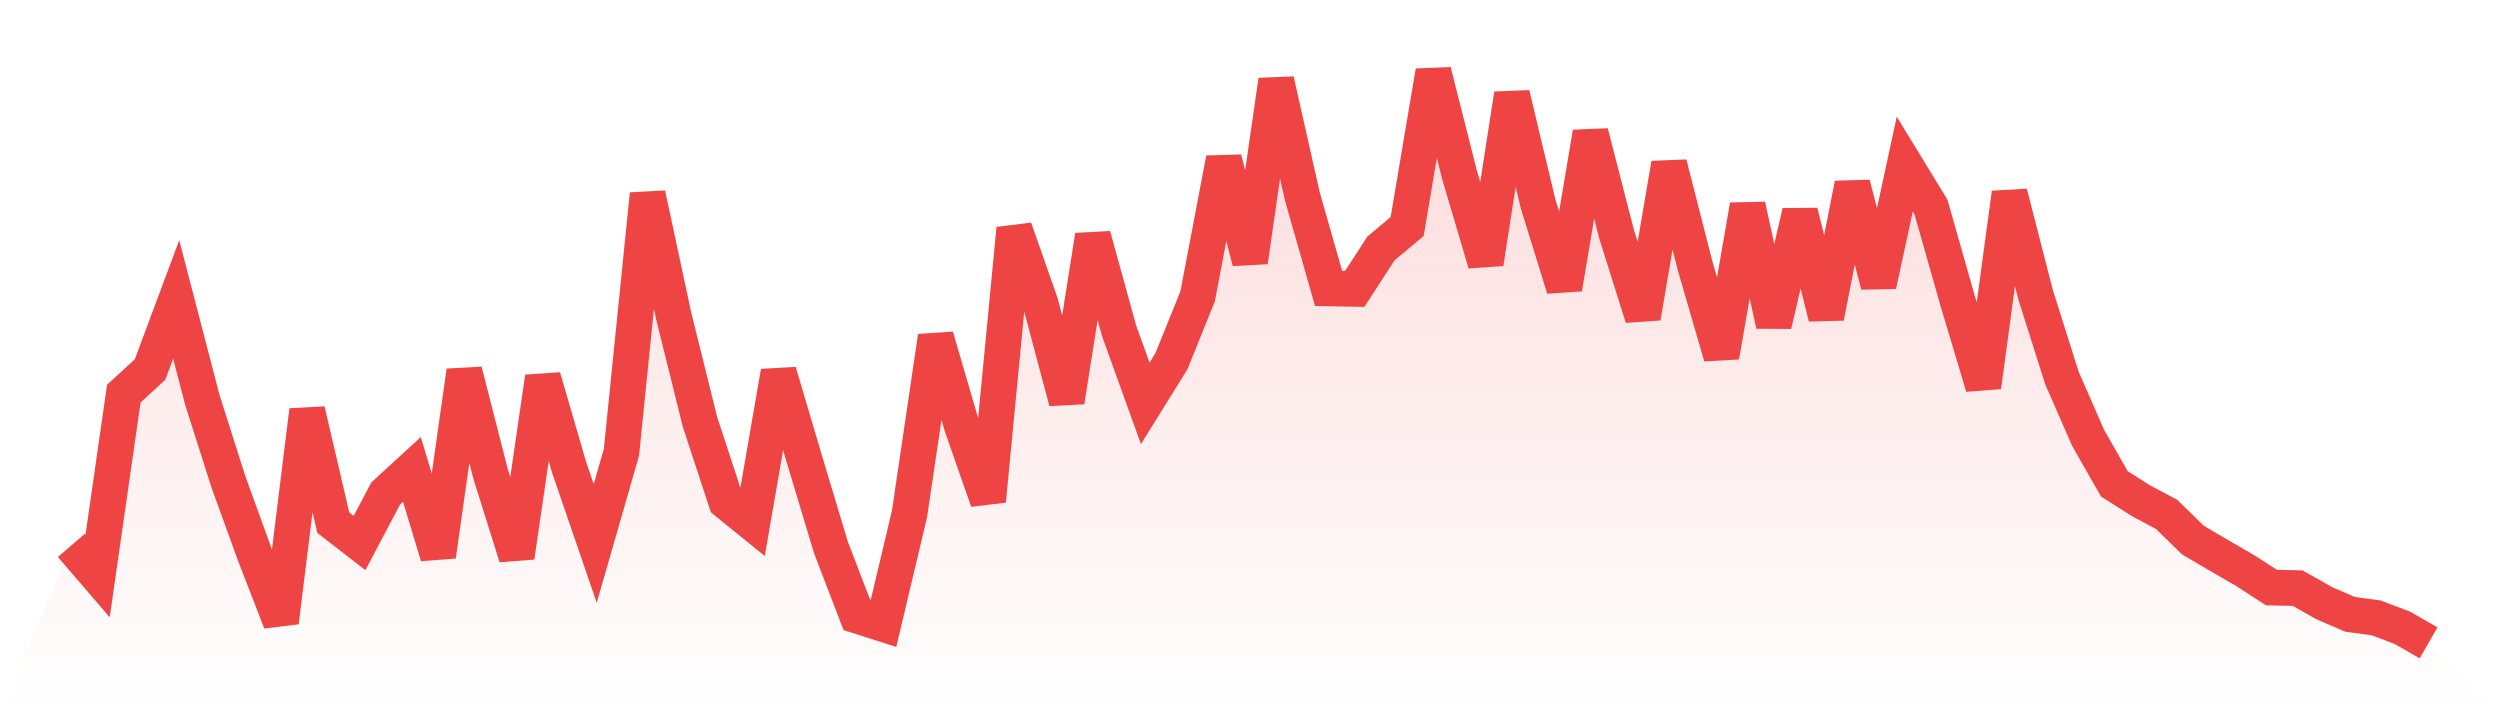 <svg viewBox="0 0 140 40" xmlns="http://www.w3.org/2000/svg">
<defs>
<linearGradient id="gradient" x1="0" x2="0" y1="0" y2="1">
<stop offset="0%" stop-color="#ef4444" stop-opacity="0.2"/>
<stop offset="100%" stop-color="#ef4444" stop-opacity="0"/>
</linearGradient>
</defs>
<path d="M4,30.54 L4,30.54 L5.467,32.245 L6.933,22.041 L8.4,20.696 L9.867,16.766 L11.333,22.403 L12.8,27.009 L14.267,31.055 L15.733,34.839 L17.2,22.983 L18.667,29.273 L20.133,30.408 L21.6,27.633 L23.067,26.288 L24.533,31.14 L26,20.778 L27.467,26.519 L28.933,31.192 L30.4,21.123 L31.867,26.161 L33.333,30.432 L34.8,25.328 L36.267,10.872 L37.733,17.72 L39.2,23.632 L40.667,28.098 L42.133,29.287 L43.6,20.828 L45.067,25.784 L46.533,30.657 L48,34.479 L49.467,34.947 L50.933,28.773 L52.4,18.846 L53.867,23.865 L55.333,28.053 L56.8,12.799 L58.267,16.98 L59.733,22.485 L61.2,13.199 L62.667,18.517 L64.133,22.588 L65.6,20.226 L67.067,16.593 L68.533,8.894 L70,14.653 L71.467,4.498 L72.933,11.005 L74.4,16.149 L75.867,16.176 L77.333,13.913 L78.8,12.686 L80.267,4 L81.733,9.791 L83.2,14.747 L84.667,5.277 L86.133,11.412 L87.6,16.154 L89.067,7.429 L90.533,13.127 L92,17.781 L93.467,9.175 L94.933,14.912 L96.4,19.96 L97.867,11.508 L99.333,18.195 L100.8,11.876 L102.267,17.765 L103.733,10.313 L105.2,15.972 L106.667,9.188 L108.133,11.587 L109.6,16.75 L111.067,21.656 L112.533,10.814 L114,16.525 L115.467,21.164 L116.933,24.517 L118.4,27.091 L119.867,28.026 L121.333,28.808 L122.8,30.242 L124.267,31.106 L125.733,31.952 L127.2,32.904 L128.667,32.935 L130.133,33.767 L131.6,34.403 L133.067,34.6 L134.533,35.158 L136,36 L140,40 L0,40 z" fill="url(#gradient)"/>
<path d="M4,30.54 L4,30.54 L5.467,32.245 L6.933,22.041 L8.4,20.696 L9.867,16.766 L11.333,22.403 L12.8,27.009 L14.267,31.055 L15.733,34.839 L17.2,22.983 L18.667,29.273 L20.133,30.408 L21.6,27.633 L23.067,26.288 L24.533,31.14 L26,20.778 L27.467,26.519 L28.933,31.192 L30.4,21.123 L31.867,26.161 L33.333,30.432 L34.8,25.328 L36.267,10.872 L37.733,17.72 L39.2,23.632 L40.667,28.098 L42.133,29.287 L43.6,20.828 L45.067,25.784 L46.533,30.657 L48,34.479 L49.467,34.947 L50.933,28.773 L52.4,18.846 L53.867,23.865 L55.333,28.053 L56.8,12.799 L58.267,16.98 L59.733,22.485 L61.2,13.199 L62.667,18.517 L64.133,22.588 L65.6,20.226 L67.067,16.593 L68.533,8.894 L70,14.653 L71.467,4.498 L72.933,11.005 L74.4,16.149 L75.867,16.176 L77.333,13.913 L78.8,12.686 L80.267,4 L81.733,9.791 L83.2,14.747 L84.667,5.277 L86.133,11.412 L87.6,16.154 L89.067,7.429 L90.533,13.127 L92,17.781 L93.467,9.175 L94.933,14.912 L96.4,19.96 L97.867,11.508 L99.333,18.195 L100.8,11.876 L102.267,17.765 L103.733,10.313 L105.2,15.972 L106.667,9.188 L108.133,11.587 L109.6,16.75 L111.067,21.656 L112.533,10.814 L114,16.525 L115.467,21.164 L116.933,24.517 L118.4,27.091 L119.867,28.026 L121.333,28.808 L122.8,30.242 L124.267,31.106 L125.733,31.952 L127.2,32.904 L128.667,32.935 L130.133,33.767 L131.6,34.403 L133.067,34.6 L134.533,35.158 L136,36" fill="none" stroke="#ef4444" stroke-width="2"/>
</svg>
